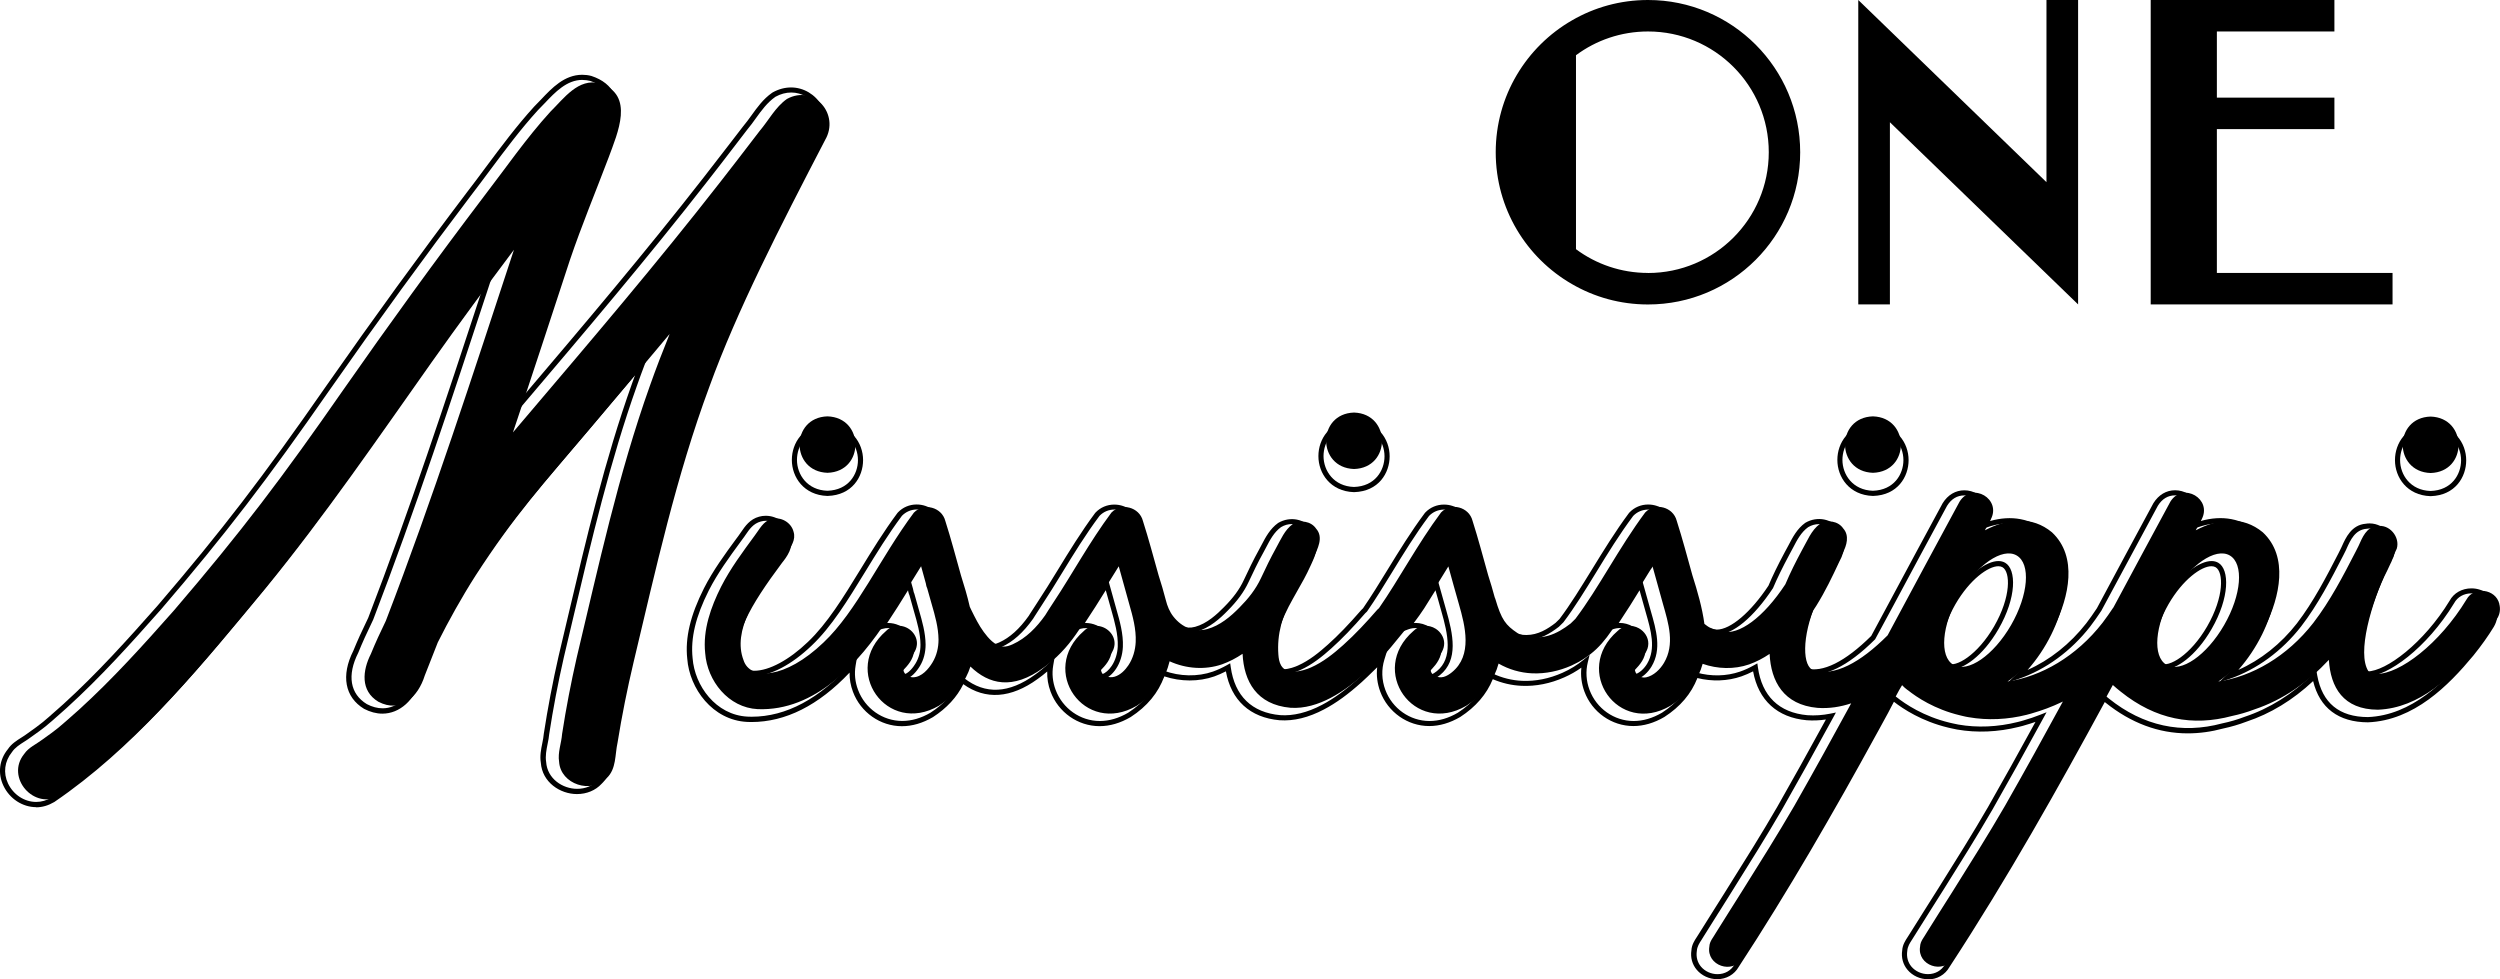 <?xml version="1.0" encoding="UTF-8"?>
<svg id="Layer_1" xmlns="http://www.w3.org/2000/svg" viewBox="0 0 473.45 185.45">
  <g>
    <path d="M312.1,0c-5.25,0-10.17,1.4-14.4,3.86-8.63,4.97-14.44,14.29-14.44,24.97s5.8,20,14.44,24.97c4.23,2.46,9.15,3.86,14.4,3.86,15.92,0,28.82-12.9,28.82-28.82S328.02,0,312.1,0ZM312.1,51.69c-5.1,0-9.84-1.67-13.64-4.5V10.46c3.8-2.83,8.54-4.5,13.64-4.5,12.63,0,22.87,10.24,22.87,22.87s-10.24,22.87-22.87,22.87Z"/>
    <polygon points="387.56 34.5 351.92 0 351.92 57.65 357.91 57.65 357.91 23.15 393.55 57.65 393.55 0 387.56 0 387.56 34.5"/>
    <polygon points="419.83 51.69 419.83 24.45 442.09 24.45 442.09 18.49 419.83 18.49 419.83 5.96 442.09 5.96 442.09 0 419.83 0 407.3 0 407.3 5.96 407.3 18.49 407.3 24.45 407.3 51.69 407.3 56.97 407.3 57.65 453.1 57.65 453.1 51.69 419.83 51.69"/>
  </g>
  <g>
    <path d="M460.32,93.96h-.06s0,0,0,0c-4.41-.15-6.71-3.54-6.7-6.83,0-3.17,2.1-6.64,6.7-6.78,4.48.15,6.8,3.55,6.79,6.83,0,3.17-2.1,6.64-6.7,6.78h-.03ZM460.26,81.32c-3.92.12-5.73,3.1-5.73,5.81,0,2.81,1.97,5.73,5.76,5.85h.01c3.97-.12,5.78-3.1,5.78-5.81,0-2.81-1.99-5.73-5.82-5.85Z"/>
    <path d="M460.31,89.58c7.06-.21,7.05-10.46,0-10.69-7.06.21-7.04,10.46,0,10.69Z"/>
    <path d="M354.72,93.92h-.06s0,0,0,0c-4.41-.15-6.71-3.54-6.7-6.83,0-3.17,2.1-6.64,6.7-6.78,4.48.15,6.8,3.55,6.79,6.83,0,3.17-2.1,6.64-6.7,6.78h-.03ZM354.65,81.28c-3.92.12-5.73,3.1-5.73,5.81,0,2.81,1.97,5.73,5.76,5.85h.01c3.97-.12,5.78-3.1,5.78-5.81,0-2.81-1.99-5.73-5.82-5.85Z"/>
    <path d="M354.7,89.54c7.06-.21,7.05-10.46,0-10.69-7.06.21-7.04,10.46,0,10.69Z"/>
    <path d="M256.44,93.2h-.06s0,0,0,0c-4.41-.15-6.71-3.54-6.7-6.83,0-3.17,2.1-6.64,6.7-6.78,4.48.15,6.8,3.54,6.79,6.83,0,3.17-2.1,6.64-6.7,6.78h-.03ZM256.38,80.56c-3.92.12-5.73,3.1-5.73,5.81,0,2.81,1.97,5.73,5.76,5.85h.01c3.97-.12,5.78-3.1,5.78-5.81,0-2.81-1.99-5.73-5.82-5.85Z"/>
    <path d="M256.43,88.82c7.06-.21,7.05-10.46,0-10.69-7.06.21-7.04,10.46,0,10.69Z"/>
    <path d="M156.72,93.92h-.06s0,0,0,0c-4.41-.15-6.71-3.54-6.7-6.83,0-3.17,2.1-6.64,6.7-6.78,4.48.15,6.8,3.55,6.79,6.83,0,3.17-2.1,6.64-6.7,6.78h-.03ZM156.66,81.28c-3.92.12-5.73,3.1-5.73,5.81,0,2.81,1.97,5.73,5.76,5.85h.01c3.97-.12,5.78-3.1,5.78-5.81,0-2.81-1.99-5.73-5.82-5.85Z"/>
    <path d="M156.71,89.54c7.06-.21,7.05-10.46,0-10.69-7.06.21-7.04,10.46,0,10.69Z"/>
    <path d="M6.86,152.86c-2.6,0-5.04-1.59-6.21-4.06-1.11-2.33-.79-4.93.85-6.93.65-.99,1.66-1.63,2.63-2.24.37-.24.73-.46,1.05-.71,2.77-1.97,2.83-2.03,5.84-4.7l.99-.88c6.38-5.8,12.09-12.14,17.85-18.66,12.1-14.12,19.86-24.23,31.93-41.6,8.94-12.79,17.9-25.13,26.64-36.66,1.21-1.56,2.38-3.14,3.55-4.72,2.89-3.87,5.86-7.86,9.17-11.5.47-.46.88-.9,1.3-1.34,2.08-2.2,4.44-4.7,7.82-4.7.57,0,1.15.07,1.72.22,2.14.7,3.61,1.89,4.4,3.53,1.63,3.41-.02,7.82-1.35,11.37l-.4,1.07c-.8,2.12-1.62,4.22-2.44,6.32-1.69,4.32-3.4,8.7-4.88,13.06l-.65,1.99c-2.51,7.67-5.09,15.57-7.73,23.48,11.48-13.51,23.31-27.46,34.37-41.66,2.02-2.58,2.87-3.69,4.65-6.01l2.77-3.6c.58-.68,1.06-1.36,1.58-2.07,1.1-1.53,2.24-3.12,3.9-4.28.04-.03.09-.06.14-.09,1.12-.62,2.29-.93,3.47-.93,2.36,0,4.59,1.32,5.81,3.45,1.29,2.25,1.26,4.96-.09,7.25-7.71,14.84-16.43,31.64-21.81,46.5-5.56,14.96-9.29,30.76-12.9,46.05-.47,2.01-.95,4.01-1.43,6.01-1.21,5.12-2.22,10.2-3,15.1-.14.64-.21,1.24-.29,1.88-.23,1.89-.48,4.03-2.19,5.65-1.15,1.24-2.81,1.93-4.66,1.93-3.17,0-6.59-2.23-6.84-5.96-.21-1.23.04-2.5.29-3.72.12-.62.24-1.21.28-1.77.75-4.87,1.69-9.8,2.8-14.68.6-2.52,1.19-5.02,1.78-7.53,3.43-14.58,6.97-29.65,12.11-44.05.2-.56.4-1.12.61-1.7-1.74,2.06-3.47,4.12-5.21,6.18l-3.85,4.57c-1.13,1.33-2.19,2.58-3.21,3.78l-.24.28c-7.31,8.58-12.14,14.25-18.52,24.12-2.35,3.67-4.92,8.21-7.04,12.45l-.34.88c-.69,1.77-1.38,3.54-2.09,5.3-1.26,4.07-4.09,6.62-7.38,6.62-1.14,0-2.3-.31-3.46-.91-3.65-2.21-4.4-6.31-2.04-10.99.74-1.82,1.64-3.82,2.83-6.26,7.77-20.19,14.7-41.21,21.39-61.58-3.81,5.15-7.08,9.65-10.15,14-1.57,2.22-3.13,4.44-4.69,6.66-8.52,12.11-17.31,24.62-26.86,36.28l-1.68,2.03c-11.17,13.49-22.71,27.44-37.46,37.5-1.16.68-2.29,1.01-3.49,1.01ZM110.3,15.13c-2.96,0-5.17,2.33-7.12,4.39-.43.46-.85.9-1.31,1.35-3.26,3.58-6.22,7.55-9.08,11.38-1.19,1.6-2.37,3.18-3.58,4.75-8.73,11.52-17.69,23.84-26.62,36.62-12.1,17.4-19.87,27.52-32,41.68-5.79,6.55-11.52,12.92-17.94,18.75l-1,.89c-3.05,2.71-3.11,2.76-5.91,4.75-.33.25-.71.49-1.08.73-.91.58-1.83,1.16-2.39,2.01-1.42,1.75-1.69,3.96-.75,5.94,1.01,2.13,3.1,3.5,5.33,3.5,1.02,0,1.99-.28,2.97-.86,14.6-9.97,26.11-23.87,37.23-37.3l1.67-2.02c9.52-11.64,18.3-24.13,26.8-36.21,1.58-2.24,3.14-4.46,4.71-6.68,3.55-5.02,7.35-10.24,11.95-16.43l1.79-2.4-1.48,4.52c-6.82,20.75-13.87,42.2-21.81,62.85-1.19,2.46-2.09,4.44-2.83,6.27-2.16,4.27-1.56,7.81,1.63,9.74.99.52,2,.79,2.98.79,2.84,0,5.32-2.29,6.46-5.97.72-1.79,1.41-3.56,2.1-5.32l.35-.92c2.15-4.32,4.74-8.89,7.11-12.59,6.41-9.92,11.26-15.61,18.6-24.22l.24-.28c1.02-1.19,2.08-2.45,3.21-3.77l3.85-4.56c2.34-2.77,4.68-5.55,7.02-8.32l1.85-2.2-1.02,2.68c-.57,1.5-1.09,2.92-1.58,4.31-5.11,14.34-8.65,29.39-12.08,43.94-.59,2.51-1.18,5.01-1.78,7.53-1.11,4.86-2.04,9.76-2.78,14.57-.04.58-.17,1.2-.3,1.85-.23,1.14-.46,2.32-.28,3.42.21,3.21,3.15,5.1,5.87,5.1,1.57,0,2.98-.58,3.97-1.64,1.47-1.4,1.7-3.35,1.91-5.06.08-.67.16-1.3.3-1.96.78-4.89,1.8-9.99,3.01-15.14.48-2,.95-4.01,1.43-6.01,3.62-15.31,7.36-31.15,12.93-46.16,5.4-14.91,14.14-31.74,21.85-46.59,1.2-2.05,1.23-4.4.12-6.34-1.05-1.83-2.95-2.97-4.97-2.97-1.01,0-2.02.27-3,.81-1.57,1.1-2.66,2.62-3.72,4.09-.53.73-1.02,1.43-1.61,2.12l-2.74,3.57c-1.79,2.33-2.64,3.45-4.66,6.03-11.35,14.58-23.51,28.88-35.26,42.72l-2.39,2.81.8-2.39c2.91-8.7,5.76-17.42,8.52-25.86l.65-1.99c1.49-4.39,3.2-8.77,4.86-13.02.85-2.18,1.67-4.28,2.47-6.39l.4-1.07c1.26-3.37,2.84-7.57,1.38-10.61-.68-1.41-1.92-2.4-3.79-3.02-.46-.12-.96-.18-1.44-.18Z"/>
    <path d="M156.26,26.51c2.84-4.85-2.08-10.59-7.23-7.77-2.19,1.54-3.45,4.04-5.16,6.05-4.05,5.27-4.59,6-7.42,9.62-11.92,15.3-24.51,30.06-37.06,44.83-.75.88-1.5,1.76-2.25,2.65,3.66-10.86,7.22-21.76,10.79-32.65,2.22-6.55,4.88-12.94,7.33-19.41,1.69-4.64,5-11.86-1.64-14.05-4.11-1.05-6.82,2.86-9.4,5.39-4.6,5.05-8.48,10.71-12.64,16.11-9.12,12.02-17.97,24.24-26.61,36.61-11.42,16.43-19.25,26.81-32.04,41.73-5.74,6.49-11.56,12.95-17.98,18.79-4.04,3.58-3.85,3.46-6.92,5.65-1.16.88-2.61,1.48-3.44,2.71-3.63,4.45,1.88,10.81,6.9,7.86,15.3-10.44,27.1-25.1,38.83-39.25,11.23-13.74,21.25-28.39,31.49-42.87,5.06-7.15,10.27-14.2,15.52-21.21-7.75,23.54-15.36,47.14-24.26,70.27-1.01,2.07-1.97,4.15-2.84,6.28-1.58,3.13-2.02,6.96,1.41,9.04,4.3,2.25,7.55-.94,8.8-4.96.84-2.09,1.65-4.18,2.47-6.28,2.01-4.02,4.58-8.63,7.12-12.6,7.38-11.41,12.66-17.21,22.08-28.33,4.91-5.82,9.84-11.63,14.71-17.48-1.32,3.26-2.59,6.54-3.76,9.86-5.97,16.75-9.72,34.15-13.84,51.41-1.09,4.79-2.02,9.61-2.77,14.47-.13,1.76-.86,3.54-.57,5.29.28,4.28,6.14,6.16,9.03,3.07,1.83-1.73,1.53-4.42,2.04-6.7.82-5.1,1.84-10.18,3.03-15.21,4.19-17.56,8.07-35.26,14.37-52.22,5.23-14.43,13.3-30.14,21.93-46.74Z"/>
    <path d="M365.13,185.45c-1.49,0-2.94-.66-3.88-1.78-.86-1.02-1.22-2.33-1.01-3.69.06-1.05.61-1.88,1.05-2.55.14-.22.27-.41.38-.6,1.09-1.75,2.15-3.43,3.21-5.11l2.35-3.72c3.12-4.98,6.34-10.1,9.3-15.23,2.81-4.93,5.67-10.06,8.95-16.06-.69.24-1.39.47-2.09.66-.1.03-.16.05-.23.07h0s-.13.04-.14.04c-.1.03-.71.18-.71.18-3.96.99-7.95,1.15-11.68.5-.37-.06-.74-.15-1.1-.23l-.61-.14c-4.98-1.2-8.51-3.53-10.25-4.89-.17.31-.33.62-.49.93-.23.45-.43.82-.62,1.19-.62,1.15-1.26,2.31-1.89,3.46l-.09.16c-2.48,4.52-4.41,8-6.27,11.29-2.23,3.94-4.34,7.6-6.44,11.19-2.17,3.69-4.41,7.42-6.67,11.08-2.22,3.61-4.56,7.29-6.93,10.92-.82,1.44-2.34,2.32-4.06,2.32-1.49,0-2.94-.66-3.88-1.78-.86-1.02-1.22-2.33-1.01-3.68.05-1.05.6-1.88,1.04-2.55.14-.22.27-.41.38-.6.96-1.55,1.89-3.03,2.83-4.51l.07-.11c.67-1.06,1.34-2.13,2.01-3.19l.66-1.06c3.11-4.95,6.32-10.07,9.29-15.2,2.84-4.98,5.77-10.25,9.19-16.5-1.23.18-2.43.23-3.64.14-5.57-.5-9.15-3.78-10.15-9.26-.72.37-1.44.68-2.2.95-2.62.91-5.57,1.01-8.35.32-1.15,2.96-3.25,5.44-6.25,7.37-1.94,1.14-3.92,1.72-5.88,1.72-4.09,0-7.81-2.62-9.26-6.52-.55-1.48-.75-3.03-.58-4.54-1,.71-2.08,1.33-3.24,1.84-2.6,1.16-5.39,1.73-8.09,1.6-1.85-.08-3.73-.51-5.45-1.26-1.16,2.86-3.24,5.27-6.16,7.16-1.95,1.14-3.92,1.72-5.88,1.72-4.09,0-7.81-2.62-9.27-6.52-.56-1.51-.76-3.07-.58-4.61-.27.26-.54.52-.8.78-.69.68-1.39,1.36-2.11,2.01-2.6,2.34-4.88,3.99-7.16,5.19-2.92,1.54-5.72,2.24-8.43,2.05-5.58-.5-9.16-3.78-10.15-9.26-.72.37-1.46.69-2.19.96-2.97,1.03-6.36,1.02-9.48-.01-1.12,3.11-3.26,5.7-6.37,7.71-1.95,1.14-3.92,1.72-5.89,1.72-4.09,0-7.81-2.62-9.27-6.52-.47-1.26-.68-2.55-.64-3.83-.58.5-1.19.98-1.8,1.41-5.06,3.68-9.9,4.01-14.09.99-1.21,2.46-3.14,4.55-5.75,6.24-1.95,1.14-3.92,1.72-5.88,1.72-4.09,0-7.81-2.62-9.27-6.52-.45-1.2-.66-2.41-.64-3.63-5.88,6.22-12.13,9.36-18.6,9.36-.26,0-.53,0-.8-.02-6.57-.33-10.92-6.34-11.34-11.96-.43-3.97.58-8.22,3.17-13.36,1.72-3.38,3.96-6.44,6.13-9.39l.36-.48c.2-.26.37-.51.54-.77.75-1.1,1.67-2.44,3.41-2.91.38-.11.82-.17,1.25-.17,2.21,0,4.2,1.51,4.73,3.6.75,2.31-.86,4.34-1.64,5.31-6.15,8.25-9.62,14.29-7.89,18.84.33,1.07,1.22,1.6,2.64,1.6,2.79,0,6.59-2.04,10.14-5.45,3.67-3.48,6.72-8.45,9.94-13.71,2.17-3.55,4.42-7.21,7.01-10.7.04-.05.08-.1.12-.14.92-.96,2.18-1.49,3.53-1.49,2.32,0,4.33,1.53,4.89,3.73.79,2.44,1.5,5.03,2.19,7.52l.06.21c.23.84.47,1.69.7,2.53.51,1.59,1.15,3.71,1.66,5.86l.23.49c.62,1.27,1.33,2.7,2.22,3.92,1.01,1.38,1.87,2.11,2.57,2.17.32.03.67-.09,1.12-.3,2-.91,3.83-2.55,5.59-5.03l.26-.42c.29-.47.69-1.1,1.34-2.07,1.3-1.96,2.56-4.01,3.89-6.18,2.19-3.58,4.45-7.27,7.06-10.78.04-.05.08-.1.12-.14.92-.96,2.18-1.49,3.53-1.49,2.32,0,4.34,1.53,4.9,3.73.79,2.45,1.5,5.04,2.2,7.54.25.91.5,1.82.76,2.72.57,1.78,1.01,3.28,1.37,4.71.28,1.09.67,1.94,1.18,2.6,1.3,1.65,3.1,2.34,4.9,1.85,2.23-.6,4.17-2.4,5.44-3.7,1.77-1.77,2.97-3.4,3.78-5.15.82-1.75,1.8-3.81,2.9-5.79.16-.29.32-.6.48-.9.74-1.42,1.59-3.03,3.12-4.13,2.3-1.36,5.1-.71,6.42,1.18,1.9,2.18.63,4.94-.12,6.58l-.2.43c-.74,1.65-1.63,3.23-2.5,4.74-.28.5-.56.98-.83,1.48-1.02,1.83-2.14,4.01-2.72,6.26-.44,1.67-.59,3.4-.47,5.12.04.51.1,1.07.33,1.46.08.13.26.45,1.11.45,1.04,0,2.23-.47,2.7-.68,2.18-.96,4.11-2.55,5.7-3.98,1.98-1.77,3.93-3.8,6.35-6.58.12-.13.22-.22.31-.3,1.57-2.28,3.07-4.73,4.66-7.32,2.18-3.55,4.42-7.21,7.02-10.69.04-.05.08-.1.12-.14.92-.96,2.18-1.49,3.53-1.49,2.32,0,4.33,1.53,4.89,3.73.79,2.44,1.5,5.03,2.19,7.53.25.91.5,1.82.76,2.73.52,1.64.9,2.92,1.23,4.15.04.07.08.17.11.28,1.14,3.89,1.82,4.51,3.63,5.72l.2.1c.87.3,1.73.46,2.59.46,2.24,0,4.05-1.16,5.52-2.29.28-.27.53-.52.76-.74,2.08-2.76,4.04-5.97,6.13-9.36,2.17-3.53,4.41-7.19,7-10.68.03-.05.07-.09.12-.14.93-.97,2.18-1.5,3.54-1.5,2.32,0,4.34,1.53,4.9,3.73.82,2.55,1.56,5.24,2.27,7.83l.67,2.43c.84,2.62,1.76,5.73,2.24,8.8.34.24.73.43,2.35.84.17.04.36.06.56.06,2.61,0,6.45-3.27,9.79-8.32.78-1.85,1.74-3.83,3.09-6.35.26-.45.48-.87.7-1.29.81-1.55,1.63-3.14,3.18-4.26,2.3-1.36,5.1-.71,6.42,1.18,1.35,1.54,1.36,3.77,0,6.23-1.3,2.79-2.62,5.55-4.3,8.25l-.24.37c-.15.23-.28.42-.41.62-2.04,4.86-2.34,9-1.59,10.57.11.22.2.3.22.32,3.15.93,7.47-1.24,12.39-6.12l3.52-6.55c3.33-6.2,6.65-12.4,10.01-18.59.99-1.59,2.45-2.44,4.12-2.44s3.44.97,4.33,2.48c.6,1.03.78,2.18.53,3.34,4.04-1.16,7.73-.46,10.72,2.01,6.47,6.05,2.77,15.64.87,19.49-1.19,2.42-2.72,4.7-4.49,6.7,4.19-1.85,8.08-4.94,11.12-8.84.67-.88,1.31-1.78,1.96-2.77l.06-.09c3.53-6.59,7.09-13.24,10.69-19.88.99-1.59,2.45-2.45,4.12-2.45s3.45.97,4.34,2.48c.6,1.03.78,2.18.53,3.34,4.03-1.15,7.74-.46,10.72,2.01,6.45,6.03,2.76,15.64.87,19.49-1.2,2.42-2.73,4.71-4.49,6.7,4.19-1.85,8.07-4.92,11.09-8.81,3.14-4.1,5.55-8.77,7.88-13.29.12-.23.31-.6.5-1.01l.14-.3c.72-1.61,1.82-4.06,4.53-4.27.21-.04.47-.06.73-.06,1.44,0,2.84.74,3.76,1.98.92,1.25,1.22,2.82.8,4.22-.01.05-.03.1-.05.14-.09.21-.18.4-.27.6-.03.09-.07.19-.11.29l-.23.47c-.34.76-.73,1.56-1.13,2.35-3.02,6.53-5.26,14.9-3.9,17.84.25.07.46.12.66.14,3.58,0,10.74-5.39,15.61-13.39.79-1.46,2.34-2.34,4.13-2.34,2.28,0,4.23,1.47,4.75,3.57.35,1.24.16,2.59-.51,3.71-1.08,1.77-2.34,3.54-3.87,5.44-4.73,5.71-11.27,12.3-19.97,12.65-5.58-.02-9.15-2.72-10.38-7.81-3.85,3.6-8.09,6.18-12.64,7.69-1.39.53-2.88.97-4.39,1.29-2.24.61-4.51.92-6.72.92-5.51,0-10.74-1.95-15.54-5.8-.06-.04-.11-.09-.17-.13-8.7,16.03-18.29,33.19-29.43,50.21-.82,1.44-2.34,2.32-4.06,2.32ZM387.59,134.86l-.64,1.17c-3.55,6.5-6.59,11.98-9.58,17.22-2.98,5.15-6.2,10.28-9.31,15.24l-2.37,3.75c-1.06,1.67-2.12,3.35-3.19,5.08-.11.2-.25.41-.39.62-.43.66-.86,1.31-.91,2.15-.17,1.12.11,2.15.78,2.96.76.9,1.93,1.43,3.14,1.43,1.39,0,2.56-.68,3.23-1.85,11.26-17.2,20.92-34.53,29.69-50.69l.28-.52.46.38c.2.17.41.34.61.5,6.49,5.2,13.79,6.76,21.43,4.7,1.49-.31,2.92-.73,4.29-1.26,4.67-1.55,9.01-4.27,12.92-8.08l.65-.64.16.9c.94,5.21,4.17,7.86,9.59,7.88,8.29-.33,14.64-6.74,19.23-12.29,1.49-1.86,2.73-3.6,3.79-5.33.53-.89.68-1.97.4-2.96-.41-1.68-1.98-2.85-3.81-2.85-1.43,0-2.65.69-3.28,1.86-5.21,8.57-12.62,13.87-16.5,13.88-.37-.04-.71-.11-1.11-.24l-.18-.06-.09-.17c-1.77-3.2.57-11.93,3.79-18.9.4-.8.78-1.59,1.13-2.35l.24-.48s.03-.07.04-.11l.07-.17c.09-.19.18-.37.26-.56.35-1.15.11-2.4-.64-3.4-.87-1.17-2.26-1.77-3.58-1.53-2.19.17-3.06,2.13-3.77,3.7l-.14.32c-.21.43-.4.81-.52,1.04-2.35,4.56-4.78,9.28-7.98,13.44-3.62,4.66-8.44,8.18-13.56,9.93l-2.04.69,1.54-1.5c2.32-2.26,4.33-5.03,5.81-8.03,1.79-3.65,5.31-12.76-.64-18.33-2.91-2.41-6.62-2.95-10.66-1.54l-1.04.36.43-1.01c.49-1.16.43-2.37-.18-3.4-.72-1.22-2.09-2-3.5-2s-2.48.68-3.28,1.96c-3.58,6.61-7.15,13.26-10.72,19.91l-.07.1c-.66,1-1.32,1.93-2,2.83-3.63,4.68-8.46,8.21-13.59,9.96l-2.04.69,1.54-1.5c2.33-2.26,4.33-5.04,5.81-8.03,1.8-3.65,5.33-12.75-.64-18.33-2.91-2.41-6.61-2.95-10.66-1.53l-1.04.36.43-1.01c.5-1.16.43-2.37-.17-3.4-.72-1.22-2.09-2-3.49-2s-2.48.68-3.28,1.96c-3.34,6.16-6.67,12.36-9.99,18.56l-3.64,6.73c-5.21,5.2-9.88,7.45-13.4,6.42-.32-.09-.6-.37-.82-.83-.85-1.78-.69-6,1.59-11.41l.05-.09c.14-.2.27-.4.4-.6l.26-.4c1.64-2.64,2.95-5.37,4.25-8.17,1.16-2.11,1.19-3.94.1-5.19-.69-.98-1.82-1.54-3.06-1.54-.73,0-1.4.19-2.06.58-1.33.96-2.1,2.44-2.84,3.87-.24.46-.46.89-.72,1.34-1.32,2.47-2.28,4.43-3.09,6.33-3.67,5.56-7.63,8.83-10.65,8.83-.27,0-.55-.03-.79-.09-1.98-.5-2.32-.72-2.86-1.13l-.16-.12-.04-.2c-.45-3.07-1.39-6.2-2.24-8.86l-.68-2.45c-.71-2.59-1.45-5.26-2.27-7.82-.46-1.79-2.09-3.03-3.96-3.03-1.09,0-2.09.43-2.83,1.2-2.61,3.5-4.84,7.13-6.99,10.65-2.09,3.41-4.07,6.64-6.22,9.49-.28.29-.54.54-.86.85-1.64,1.26-3.62,2.52-6.15,2.52-.97,0-1.94-.18-2.97-.54l-.31-.16c-2.06-1.38-2.87-2.21-4.06-6.27-.02-.07-.05-.14-.1-.24-.35-1.29-.72-2.56-1.24-4.2-.26-.93-.51-1.84-.77-2.75-.69-2.49-1.4-5.07-2.19-7.52-.46-1.79-2.08-3.03-3.96-3.03-1.09,0-2.09.43-2.84,1.2-2.61,3.49-4.84,7.13-6.99,10.65-1.62,2.64-3.13,5.11-4.74,7.43l-.08.09c-.08.07-.17.15-.27.25-2.43,2.81-4.42,4.86-6.42,6.66-1.65,1.48-3.66,3.13-5.96,4.14-.52.23-1.86.76-3.09.76-.95,0-1.59-.3-1.95-.93-.32-.55-.41-1.26-.45-1.87-.13-1.83.03-3.66.5-5.44.61-2.36,1.77-4.61,2.81-6.49.27-.49.55-.99.83-1.48.86-1.51,1.74-3.06,2.46-4.67l.2-.44c.74-1.62,1.76-3.83.24-5.58-.69-.98-1.82-1.54-3.06-1.54-.73,0-1.4.19-2.06.58-1.31.94-2.1,2.44-2.79,3.77-.16.31-.33.62-.49.92-1.09,1.95-2.06,3.99-2.87,5.72-.87,1.86-2.13,3.58-3.97,5.43-1.34,1.38-3.42,3.29-5.88,3.95-2.17.59-4.37-.23-5.91-2.19-.6-.76-1.04-1.73-1.36-2.96-.36-1.41-.79-2.89-1.36-4.67-.26-.92-.51-1.83-.76-2.73-.69-2.51-1.41-5.08-2.2-7.54-.46-1.79-2.09-3.03-3.96-3.03-1.09,0-2.09.43-2.83,1.2-2.63,3.52-4.88,7.19-7.05,10.74-1.34,2.19-2.6,4.25-3.91,6.22-.64.96-1.03,1.58-1.32,2.05l-.28.45c-1.87,2.64-3.83,4.39-5.99,5.37-.67.3-1.14.42-1.6.38-1.34-.11-2.51-1.52-3.27-2.56-.94-1.29-1.67-2.76-2.3-4.06l-.29-.65c-.49-2.13-1.14-4.25-1.65-5.85-.24-.86-.48-1.7-.71-2.55l-.06-.21c-.69-2.49-1.4-5.06-2.19-7.51-.46-1.79-2.08-3.03-3.96-3.03-1.09,0-2.09.43-2.84,1.2-2.61,3.5-4.84,7.14-7,10.67-3.26,5.32-6.33,10.35-10.1,13.91-3.73,3.58-7.77,5.72-10.81,5.72-1.87,0-3.1-.78-3.56-2.26-1.88-4.94,1.69-11.22,8.04-19.75.73-.92,2.07-2.61,1.47-4.45-.43-1.69-2.02-2.9-3.79-2.9-.34,0-.68.05-.98.14-1.41.38-2.15,1.46-2.87,2.51-.19.28-.37.55-.58.81l-.34.47c-2.15,2.93-4.37,5.96-6.05,9.26-2.5,4.96-3.47,9.04-3.07,12.83.39,5.21,4.39,10.77,10.41,11.07.25,0,.51.02.76.02,6.54,0,12.89-3.4,18.86-10.1l1.12-1.26-.28,1.67c-.26,1.54-.11,3.09.46,4.6,1.31,3.52,4.67,5.89,8.36,5.89,1.79,0,3.6-.53,5.37-1.57,2.62-1.69,4.52-3.84,5.63-6.35l.25-.58.49.39c3.97,3.14,8.5,2.92,13.41-.65.92-.65,1.8-1.38,2.64-2.18l1.06-1.01-.25,1.45c-.26,1.54-.11,3.1.46,4.62,1.32,3.52,4.67,5.89,8.36,5.89,1.79,0,3.6-.53,5.38-1.57,3.05-1.98,5.12-4.55,6.12-7.65l.16-.48.47.17c3.03,1.11,6.4,1.18,9.3.17.89-.32,1.78-.73,2.65-1.22l.62-.35.1.71c.76,5.48,4,8.63,9.38,9.11,2.44.17,5.13-.48,7.89-1.94,2.21-1.16,4.42-2.77,6.96-5.05.71-.64,1.4-1.31,2.08-1.98.31-.3.62-.6.93-.9.19-.19.56-.59,1.03-1.13l1.52-1.76-.69,2.23c-.58,1.88-.52,3.87.18,5.75,1.31,3.52,4.67,5.89,8.36,5.89,1.79,0,3.6-.53,5.37-1.57,2.89-1.87,4.9-4.28,5.95-7.15l.18-.5.48.23c1.73.82,3.65,1.3,5.55,1.38,2.55.12,5.18-.42,7.65-1.52,1.48-.66,2.83-1.49,4.02-2.48l1.13-.93-.35,1.42c-.42,1.72-.31,3.53.33,5.23,1.31,3.52,4.67,5.89,8.35,5.89,1.79,0,3.59-.53,5.37-1.57,2.94-1.9,4.96-4.35,6-7.29l.15-.43.44.12c2.72.76,5.63.7,8.2-.19.92-.32,1.78-.72,2.65-1.21l.62-.35.1.71c.76,5.48,4,8.63,9.38,9.11,1.43.1,2.9,0,4.38-.3l1.02-.21-.5.92c-3.63,6.65-6.71,12.18-9.68,17.4-2.99,5.15-6.2,10.28-9.31,15.23l-.66,1.06c-.67,1.07-1.34,2.13-2.01,3.2l-.07.1c-.93,1.47-1.86,2.95-2.81,4.48-.11.2-.25.41-.39.63-.43.66-.86,1.31-.91,2.14-.17,1.12.11,2.15.78,2.96.76.9,1.93,1.43,3.14,1.43,1.39,0,2.56-.68,3.23-1.85,2.39-3.65,4.72-7.32,6.94-10.92,2.25-3.65,4.49-7.38,6.66-11.07,2.1-3.58,4.2-7.24,6.43-11.18,1.85-3.29,3.78-6.77,6.26-11.28l.09-.16c.63-1.15,1.26-2.3,1.89-3.46.2-.36.39-.73.58-1.09.29-.55.54-1.04.8-1.51l.27-.5.57.43c.08.06.13.09.18.12,1.66,1.32,5.11,3.65,10.04,4.84l.61.14c.35.08.7.16,1.05.22,3.6.63,7.45.47,11.27-.49h0s.59-.15.69-.18l.09-.03c.09-.03.17-.06.28-.08,1.07-.3,2.15-.67,3.21-1.09l1.24-.49ZM309.44,128.73c-.38,0-.76-.16-1-.44-.21-.23-.3-.51-.27-.81.03-.36.24-.73.65-1.16l.12-.13c.86-.92,1.76-1.88,1.79-3.38.03-1.35-.75-2.63-2.02-3.35-.92-.52-2.02-.66-3.01-.37l-1.26.36,1.51-2.3c.65-.99,1.31-1.98,1.94-2.98.61-.96,1.2-1.92,1.8-2.89l1.17-1.9.34,1.24c.44,1.61.89,3.22,1.35,4.82l.09.32c1.02,3.54,2.07,7.2.14,10.44-.61,1.03-1.74,2.23-3.07,2.5-.08.02-.17.03-.26.03ZM306.73,117.97c.84,0,1.68.22,2.43.65,1.59.89,2.55,2.51,2.52,4.21-.04,1.88-1.15,3.07-2.05,4.03l-.12.13c-.35.37-.39.55-.39.59.09.13.21.18.31.18,1.08-.22,2.01-1.24,2.5-2.06,1.71-2.88.72-6.33-.24-9.67l-.09-.32c-.37-1.31-.74-2.61-1.1-3.92-.6.97-1.2,1.94-1.8,2.9-.64,1.01-1.3,2.01-1.95,3l-.19.29c.06,0,.12,0,.18,0ZM170.95,128.72c-.59,0-1.26-.38-1.34-.96-.06-.42.18-.92.71-1.48.84-.88,1.7-1.79,1.84-3.17.11-1.02-.26-2.06-.99-2.86-1.02-1.1-2.61-1.57-4.03-1.16l-1.25.35.71-1.09c1.81-2.66,3.49-5.38,5.11-8.01l.59-.95.6,2.11c.04.22.07.4.14.64l.12.3c.29,1.03.56,2.01.86,3.06.62,2.14,1.25,4.35,1.27,6.57,0,1.48-.36,2.88-1.06,4.04-.57.95-1.76,2.56-3.28,2.6ZM168.19,117.98c1.39,0,2.73.59,3.69,1.62.93,1,1.38,2.32,1.25,3.62-.18,1.71-1.25,2.83-2.11,3.74-.44.46-.45.68-.45.68.02,0,.18.11.37.11,1.11-.03,2.17-1.63,2.46-2.13.61-1.01.93-2.23.92-3.53-.01-2.08-.63-4.23-1.23-6.3-.31-1.06-.58-2.04-.85-3.03l-.12-.3c-.09-.29-.13-.49-.16-.67-1.27,2.06-2.57,4.15-3.94,6.19.06,0,.11,0,.17,0ZM270.86,128.7c-.65,0-1.37-.32-1.41-1.01-.04-.58.48-1.13,1.03-1.71.68-.71,1.57-1.83,1.55-3.28-.02-1.22-.72-2.41-1.83-3.12-1.06-.68-2.38-.82-3.51-.39l-1.61.61,1.05-1.36c1.25-1.62,2.19-2.91,2.71-3.73.92-1.44,1.82-2.9,2.71-4.36l.59-.95.31,1.06c.46,1.66.92,3.33,1.4,4.98,1.36,4.71,2.39,9.55-1.16,12.42-.52.42-.94.66-1.37.78-.14.04-.31.06-.47.06ZM268.06,117.97c.94,0,1.87.27,2.68.79,1.38.88,2.25,2.38,2.28,3.92.03,1.81-1.02,3.13-1.81,3.97-.27.28-.76.8-.77.98.05.03.45.12.65.07.29-.08.61-.27,1.02-.6,3.09-2.49,2.11-6.99.84-11.39-.38-1.31-.74-2.61-1.1-3.92-.71,1.15-1.42,2.3-2.15,3.44-.49.77-1.25,1.81-1.96,2.76.11,0,.23-.01.34-.01ZM208.42,128.69c-.76,0-1.29-.35-1.38-.91-.07-.44.18-.96.74-1.54.79-.82,1.68-1.75,1.81-3.18.09-1.02-.28-2.06-1.03-2.84-1-1.04-2.52-1.5-3.89-1.15l-.97.25.41-.91c.05-.11.09-.22.14-.33l.05-.11c1.69-2.48,3.29-5.07,4.83-7.58l.64-1.03.29,1.13c.46,1.67.91,3.31,1.38,4.96.59,2.05,1.32,4.6,1.21,7.06-.07,1.53-.53,3-1.3,4.15-.68,1.02-1.51,1.71-2.33,1.96-.18.06-.39.08-.59.08ZM205.62,117.98c1.36,0,2.69.57,3.64,1.57.94.99,1.42,2.3,1.3,3.6-.16,1.77-1.27,2.92-2.08,3.76-.47.49-.48.72-.48.72.04.04.46.12.73.04.6-.18,1.26-.75,1.81-1.57.67-1,1.08-2.3,1.14-3.65.1-2.3-.61-4.76-1.17-6.75-.37-1.31-.74-2.61-1.1-3.92-1.29,2.08-2.59,4.17-3.95,6.19.06,0,.11,0,.17,0ZM409.87,126.78c-.48,0-.9-.11-1.27-.32-1.14-.66-1.67-2.28-1.48-4.58.2-2.42,1.16-5.25,2.73-7.96,3.05-5.27,6.78-7.67,8.97-7.67.47,0,.9.11,1.27.32,2.17,1.26,2.18,6.6-1.25,12.54-3.04,5.27-6.78,7.67-8.96,7.67ZM418.81,107.23c-1.93,0-5.43,2.52-8.13,7.18-1.49,2.59-2.42,5.27-2.6,7.55-.15,1.85.22,3.21,1,3.66,1.6.92,5.79-1.59,8.91-6.99,3.25-5.63,3.12-10.33,1.6-11.21-.21-.12-.48-.19-.78-.19ZM369.52,126.78c-.48,0-.9-.11-1.27-.32-1.14-.66-1.67-2.28-1.48-4.58.2-2.42,1.16-5.25,2.72-7.96,3.05-5.27,6.78-7.67,8.97-7.67.47,0,.9.11,1.27.32,2.17,1.25,2.19,6.59-1.24,12.54-3.04,5.27-6.78,7.67-8.97,7.67ZM378.46,107.23c-1.93,0-5.43,2.52-8.13,7.18-1.49,2.59-2.41,5.27-2.6,7.55-.15,1.85.22,3.21,1,3.66,1.61.93,5.79-1.59,8.91-6.99,3.25-5.64,3.11-10.33,1.59-11.21-.22-.12-.48-.19-.78-.19Z"/>
    <path d="M473.32,114.35c-.69-2.83-4.82-3.37-6.21-.82-5.14,8.46-12.68,14.12-17,14.09-.47-.05-.91-.18-1.35-.33-.03,0-.06-.03-.09-.05-.04-.03-.06-.05-.1-.09-.02-.02-.03-.03-.05-.05-2.18-3.41.49-12.7,3.67-19.57.39-.78.77-1.57,1.13-2.35.08-.16.16-.31.23-.47-.02.03-.04.05-.06.08.14-.3.28-.58.41-.88.67-2.22-1.41-4.72-3.73-4.26-2.03.13-2.79,2.16-3.52,3.76-.2.42-.4.81-.52,1.03-2.4,4.66-4.83,9.35-8.03,13.52-4.99,6.42-11.66,10.17-17.99,11.11,3.81-2.62,6.89-6.44,8.92-10.54,2.65-5.41,4.47-13.08-.5-17.72-3.8-3.15-8.4-2.64-12.7-.38.36-.67.72-1.34,1.08-2,2.16-3.9-3.49-7.25-5.88-3.43-3.63,6.69-7.22,13.4-10.82,20.1v-.03c-.64.97-1.31,1.92-2.02,2.86-5,6.44-11.67,10.2-18,11.14,3.8-2.62,6.89-6.44,8.91-10.54,2.66-5.41,4.47-13.08-.5-17.72-3.8-3.15-8.39-2.64-12.7-.38.36-.67.72-1.34,1.08-2,2.16-3.9-3.48-7.25-5.87-3.43-4.58,8.42-9.09,16.88-13.63,25.32-5.22,5.24-10.11,7.79-13.97,6.64-2.16-.61-2.39-6.2.49-12.99.24-.35.47-.7.7-1.05,1.62-2.62,2.96-5.4,4.26-8.19.78-1.41,1.32-3.31.11-4.65-.94-1.4-2.97-1.71-4.4-.87-1.68,1.22-2.43,3.31-3.45,5.06-1.12,2.09-2.19,4.21-3.11,6.39-4.14,6.29-8.79,9.7-11.98,8.94-2.55-.64-2.56-.88-3.35-1.45-.41-3.04-1.31-6.17-2.28-9.22-.96-3.44-1.87-6.89-2.96-10.3-.67-2.62-4.09-3.54-5.97-1.58-5.03,6.76-8.8,14.31-13.22,20.15-.26.26-.55.54-.91.89-2.58,1.98-5.53,3.51-9.65,2.02-.11-.06-.24-.13-.4-.21-2.25-1.51-3.03-2.5-4.21-6.5-.03-.1-.07-.17-.11-.27-.37-1.41-.8-2.81-1.24-4.2-.97-3.44-1.87-6.9-2.96-10.3-.66-2.62-4.09-3.54-5.96-1.58-4.47,6.01-7.94,12.63-11.76,18.13-.1.08-.2.17-.3.27-2.04,2.35-4.16,4.64-6.48,6.72-1.83,1.64-3.82,3.23-6.09,4.23-1.6.7-4.55,1.53-5.66-.37-.36-.62-.47-1.36-.52-2.08-.14-1.88.04-3.77.51-5.59.61-2.33,1.69-4.5,2.86-6.6,1.12-2.02,2.33-4,3.28-6.11.75-1.68,1.98-3.88.49-5.54-.94-1.4-2.97-1.71-4.4-.87-1.55,1.11-2.28,2.95-3.18,4.55-1.03,1.86-1.96,3.77-2.85,5.69-.99,2.12-2.41,3.9-4.06,5.56-1.69,1.73-3.72,3.44-6.11,4.09-2.48.67-4.81-.31-6.42-2.36-.72-.91-1.16-2.01-1.44-3.14-.4-1.57-.87-3.13-1.36-4.67-.97-3.44-1.88-6.89-2.97-10.3-.67-2.62-4.09-3.54-5.97-1.58-4.14,5.56-7.43,11.66-10.91,16.9-.89,1.34-1.29,2.01-1.62,2.53-1.62,2.29-3.61,4.35-6.17,5.51-.58.26-1.21.48-1.85.43-1.51-.13-2.78-1.62-3.62-2.76-.94-1.28-1.65-2.72-2.35-4.14-.1-.21-.2-.43-.3-.64-.45-1.99-1.05-3.98-1.67-5.94-.97-3.44-1.87-6.9-2.96-10.3-.66-2.62-4.09-3.54-5.96-1.58-6.45,8.66-10.8,18.62-17.11,24.59-7.28,6.98-13.95,7.23-15.16,3.31-2.06-5.43,2.06-12.14,8.11-20.26.91-1.15,1.86-2.51,1.37-4.05-.45-1.76-2.44-2.89-4.19-2.38-1.57.42-2.24,1.94-3.16,3.13-2.28,3.11-4.6,6.22-6.36,9.67-1.95,3.87-3.49,8.2-3.02,12.59.39,5.29,4.42,10.33,9.94,10.61,10.89.43,19.26-8.74,24.69-17.2,2.2-3.22,4.2-6.55,6.26-9.86.3,1.09.6,2.17.9,3.26.02.17.05.33.1.51.05.14.11.28.16.42.27.98.55,1.96.83,2.93.64,2.2,1.29,4.46,1.31,6.78,0,1.51-.35,3-1.13,4.3-.76,1.27-2.06,2.79-3.66,2.83-.84.02-1.74-.54-1.86-1.37-.1-.7.35-1.37.84-1.88.8-.84,1.59-1.67,1.71-2.88.1-.91-.25-1.81-.87-2.48-1.31-1.41-3.56-1.59-4.95-.18-8.63,7.49.16,19.93,10.02,14.16,3.23-2.09,5.05-4.62,5.94-7.41,3.5,3.39,7.99,4.49,13.84.22,2.4-1.7,4.42-3.86,6.11-6.27.67-1.05,1.64-2.12,2.04-3.32,2.14-3.14,4.09-6.39,6.1-9.61.66,2.38,1.3,4.75,1.98,7.13.67,2.33,1.34,4.76,1.23,7.21-.07,1.54-.52,3.11-1.38,4.4-.62.92-1.5,1.83-2.59,2.16-.99.3-2.4-.02-2.59-1.21-.12-.73.36-1.42.87-1.95.81-.84,1.57-1.67,1.68-2.88.08-.91-.27-1.8-.9-2.46-1.32-1.38-3.54-1.55-4.91-.15-8.63,7.49.16,19.94,10.02,14.16,3.61-2.33,5.46-5.23,6.22-8.42,3.09,1.41,6.7,1.69,9.94.57,1.39-.5,2.68-1.18,3.88-1.99.25,5.2,2.65,9.64,9.06,10.22,2.67.19,5.3-.65,7.64-1.88,2.51-1.32,4.76-3.1,6.86-4.98,1.03-.93,2-1.91,2.99-2.87,1.07-1.03,6.87-8.15,8.53-10.77,1.32-2.08,2.6-4.18,3.89-6.27.66,2.38,1.31,4.76,1.99,7.12,1.2,4.16,2.63,9.74-1.32,12.93-.46.37-.97.71-1.54.87-1,.28-2.42-.18-2.5-1.38-.05-.82.61-1.48,1.17-2.07.77-.81,1.43-1.77,1.41-2.94-.02-1.11-.68-2.13-1.6-2.72-1.35-.86-3.09-.74-4.23.42-8.63,7.49.16,19.93,10.02,14.16,3.45-2.23,5.29-4.97,6.11-7.99,1.93,1.11,4.11,1.75,6.36,1.85,2.54.11,5.1-.44,7.43-1.47,1.74-.78,3.36-1.83,4.74-3.14,1.44-1.37,2.6-3.01,3.67-4.68,1.13-1.75,2.3-3.47,3.41-5.23.6-.96,1.2-1.92,1.8-2.89.3-.48.6-.97.89-1.45.15-.24.3-.48.45-.72.06-.1.44-.57.41-.67.66,2.38,1.3,4.75,1.98,7.13,1.04,3.64,2.28,7.62.18,11.15-.73,1.22-1.95,2.43-3.39,2.73-1.06.22-2.23-.59-2.12-1.74.05-.56.4-1.04.78-1.45.88-.94,1.75-1.8,1.77-3.18.02-1.22-.73-2.33-1.78-2.92-1.33-.75-2.97-.58-4.05.52-8.63,7.49.16,19.94,10.01,14.16,3.43-2.22,5.28-4.95,6.11-7.95,2.82.99,5.96,1.09,8.8.11,1.4-.5,2.68-1.18,3.88-1.99.25,5.2,2.65,9.64,9.06,10.22,2.22.16,4.35-.18,6.39-.86-3.54,6.5-7.11,12.98-10.77,19.41-3.2,5.51-6.6,10.91-9.98,16.3-1.61,2.58-3.26,5.14-4.86,7.73-.47.86-1.22,1.62-1.25,2.63-.61,3.59,4.47,5.35,6.28,2.17,2.35-3.6,4.66-7.22,6.91-10.89,2.26-3.66,4.47-7.34,6.65-11.05,2.17-3.7,4.31-7.43,6.43-11.17,2.11-3.74,4.19-7.51,6.26-11.28.66-1.21,1.32-2.41,1.97-3.62.66-1.22,1.26-2.5,2-3.67.3.31.6.61.97.87.05.04.1.07.15.1,1.64,1.31,5.03,3.59,9.83,4.74.14.03.27.07.41.1.08.02.15.03.22.05.34.08.68.16,1.03.21,3.65.64,7.41.44,11-.46.07-.02.14-.04.21-.06.17-.05.36-.09.53-.14.13-.04.24-.08.36-.11,1.78-.51,3.64-1.19,5.56-2.11h0s.04-.02.05-.03c.05-.02.09-.04.13-.06-3.59,6.6-7.22,13.19-10.95,19.73-3.19,5.51-6.59,10.91-9.97,16.3-1.62,2.58-3.27,5.14-4.87,7.73-.47.86-1.22,1.62-1.25,2.63-.61,3.59,4.47,5.35,6.28,2.17,10.95-16.72,20.72-34.13,30.22-51.69.5.45,1,.87,1.51,1.27,6.59,5.29,13.64,6.59,21.05,4.6,1.44-.3,2.86-.72,4.23-1.24,5.53-1.84,10.22-5.21,14.12-9.39.33,5.18,2.69,9.41,9.3,9.44,7.92-.31,14.11-6.33,18.89-12.1,1.35-1.68,2.62-3.43,3.75-5.28.47-.78.58-1.75.34-2.62ZM369.95,125.91c-2.72-1.57-2.24-7.48,1.06-13.2,3.31-5.72,8.19-9.09,10.9-7.52,2.72,1.57,2.24,7.48-1.06,13.2-3.31,5.73-8.19,9.09-10.9,7.52ZM410.3,125.91c-2.71-1.57-2.24-7.48,1.07-13.2,3.31-5.72,8.19-9.09,10.9-7.52,2.71,1.57,2.24,7.48-1.07,13.2-3.31,5.73-8.19,9.09-10.9,7.52Z"/>
  </g>
</svg>